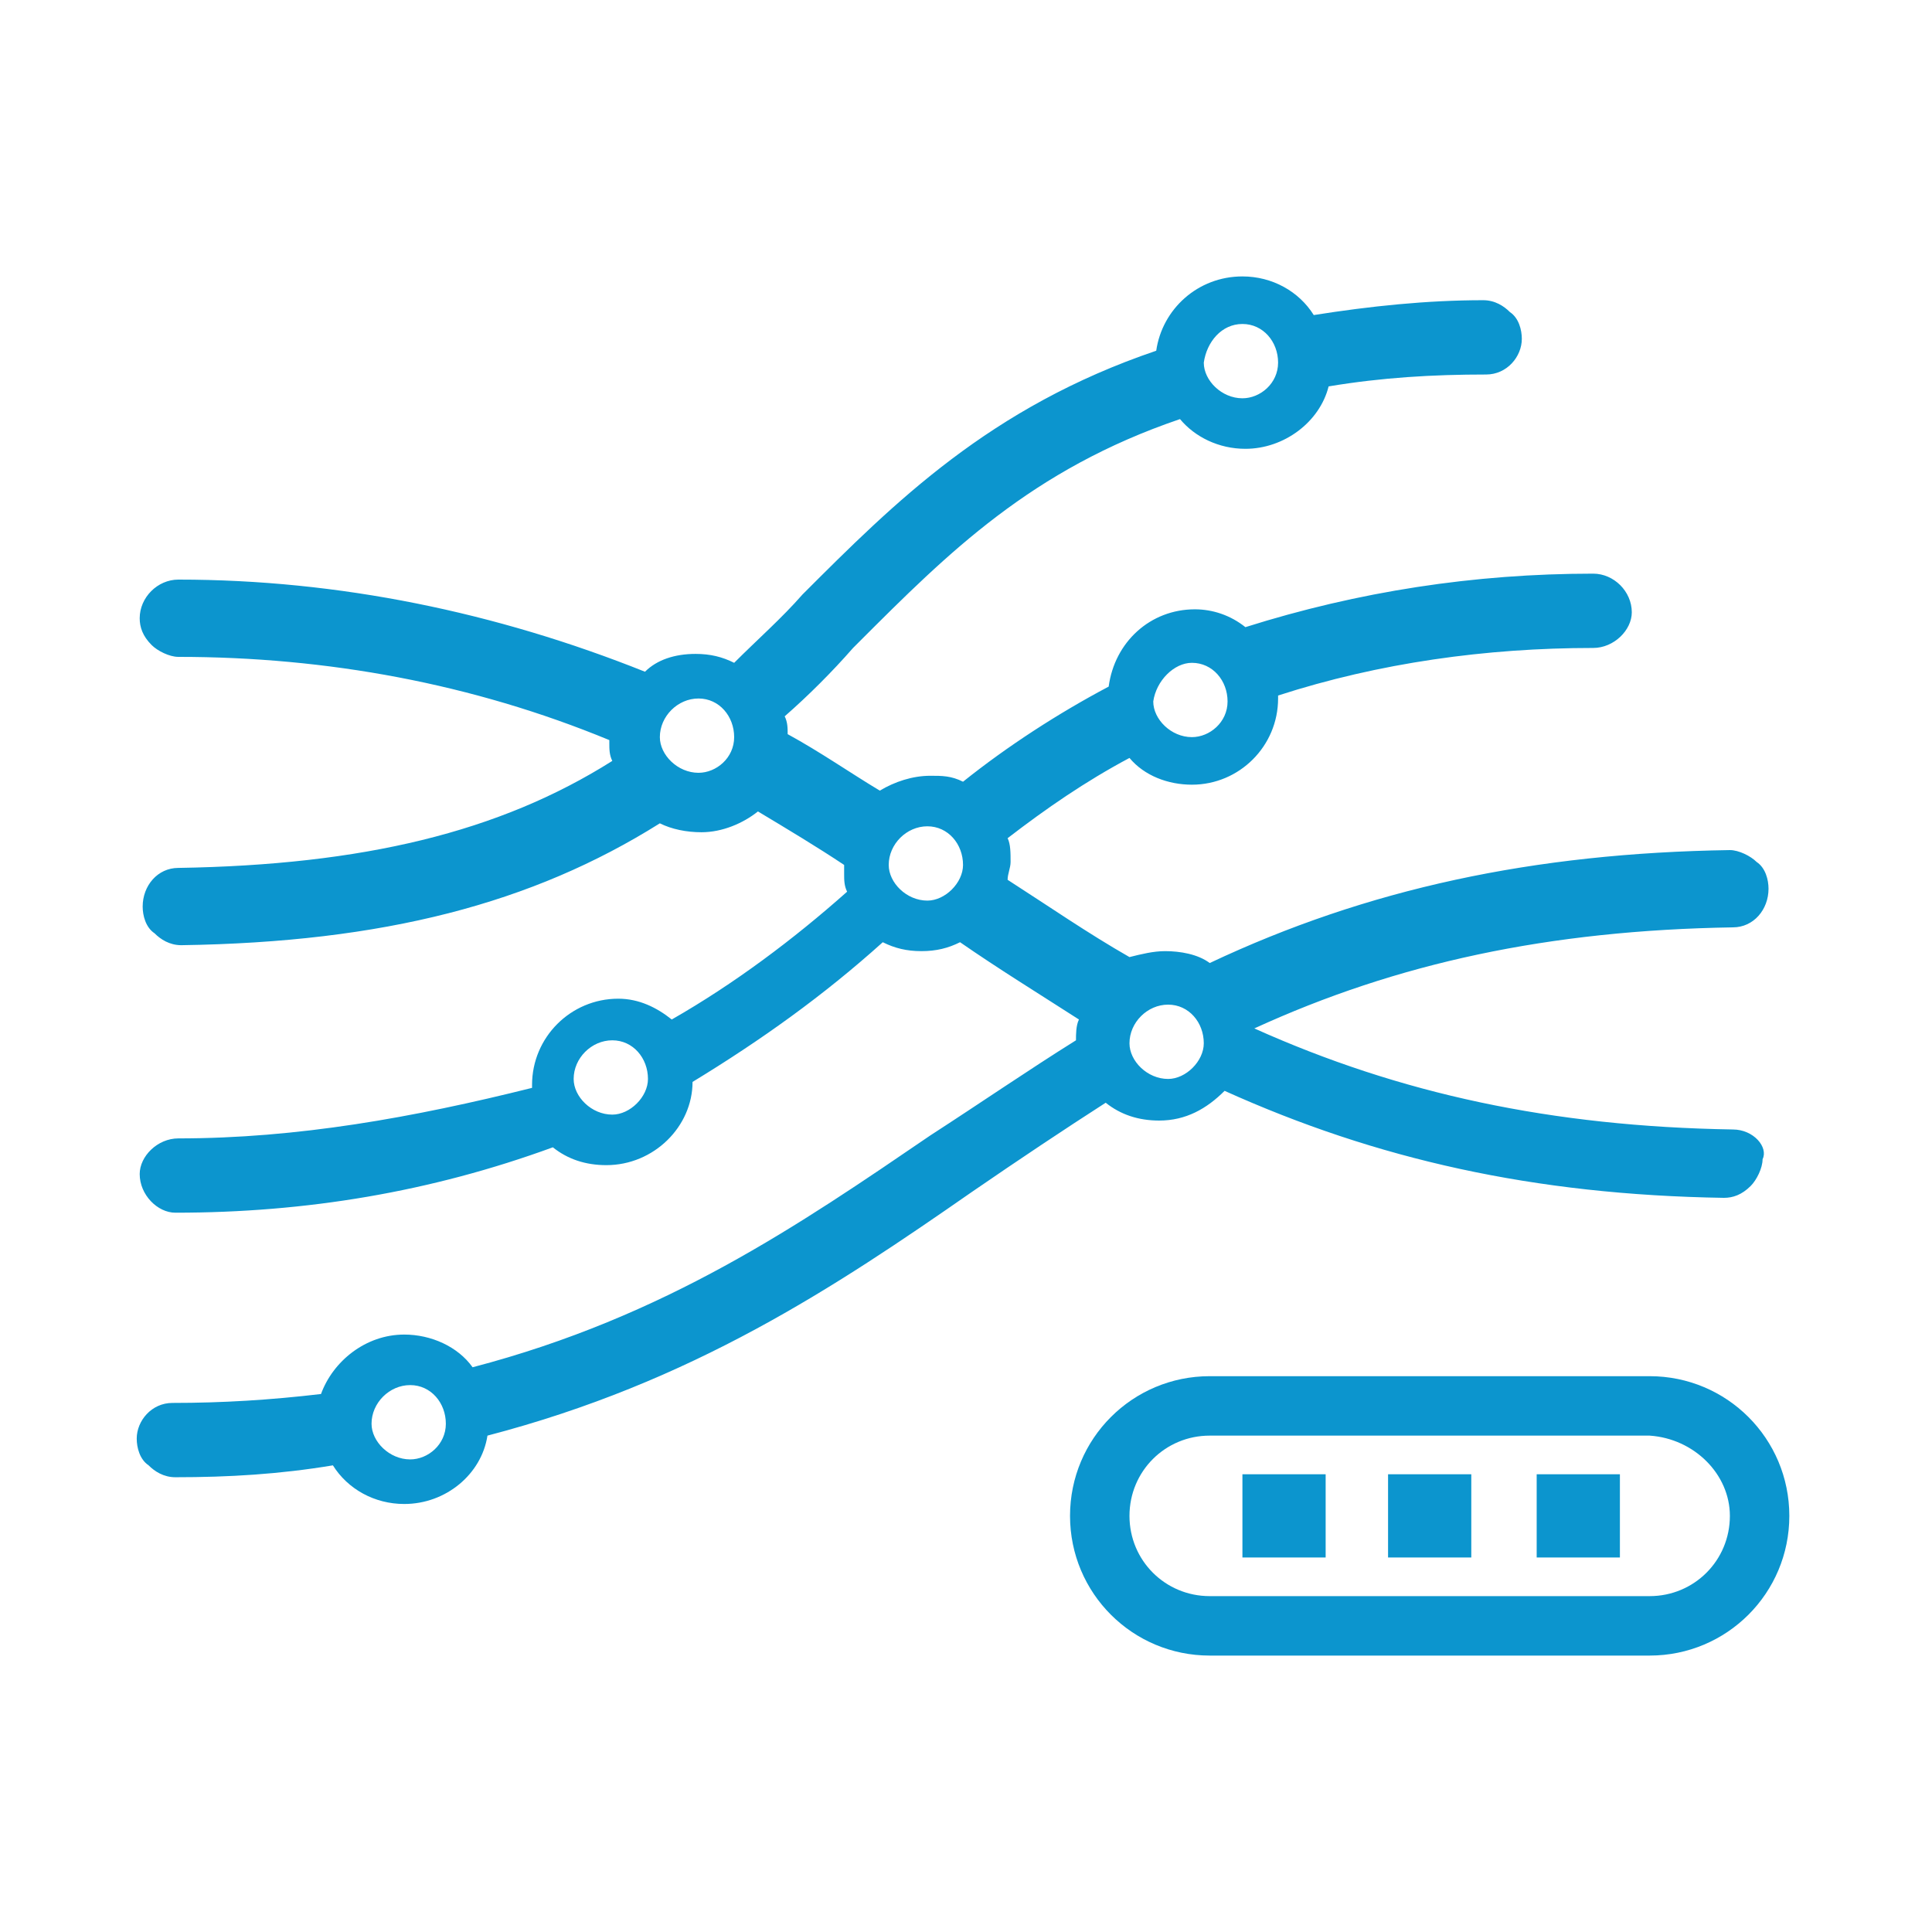 <?xml version="1.0" encoding="utf-8"?>
<!-- Generator: Adobe Illustrator 26.1.0, SVG Export Plug-In . SVG Version: 6.00 Build 0)  -->
<svg version="1.1" id="Ebene_1" xmlns="http://www.w3.org/2000/svg" xmlns:xlink="http://www.w3.org/1999/xlink" x="0px" y="0px"
	 viewBox="0 0 65 65" style="enable-background:new 0 0 65 65;" xml:space="preserve">
<style type="text/css">
	.st0{fill:#0C95CE;}
</style>
<g>
	<g>
		<path class="st0" d="M58.3,38c-6.1-0.1-11.2-1.2-16.1-3.4c4.8-2.2,9.9-3.3,16.1-3.4c0.7,0,1.2-0.6,1.2-1.3c0-0.3-0.1-0.7-0.4-0.9
			c-0.2-0.2-0.6-0.4-0.9-0.4h0c-6.6,0.1-12.2,1.3-17.5,3.8c-0.4-0.3-1-0.4-1.5-0.4c-0.4,0-0.8,0.1-1.2,0.2c-1.4-0.8-2.7-1.7-4.1-2.6
			c0-0.2,0.1-0.4,0.1-0.6c0-0.3,0-0.6-0.1-0.8c1.3-1,2.6-1.9,4.1-2.7c0.5,0.6,1.3,0.9,2.1,0.9c1.6,0,2.9-1.3,2.9-2.9
			c0,0,0-0.1,0-0.1c3.4-1.1,7-1.6,10.6-1.6c0.7,0,1.3-0.6,1.3-1.2c0-0.7-0.6-1.3-1.3-1.3c-4,0-7.9,0.6-11.7,1.8
			c-0.5-0.4-1.1-0.6-1.7-0.6c-1.5,0-2.7,1.1-2.9,2.6c-1.7,0.9-3.4,2-4.9,3.2c-0.4-0.2-0.7-0.2-1.1-0.2c-0.6,0-1.2,0.2-1.7,0.5
			c-1-0.6-2-1.3-3.1-1.9c0-0.2,0-0.4-0.1-0.6c0.8-0.7,1.6-1.5,2.3-2.3l0.2-0.2c3-3,5.8-5.8,10.8-7.5c0.5,0.6,1.3,1,2.2,1
			c1.3,0,2.5-0.9,2.8-2.1c1.8-0.3,3.5-0.4,5.3-0.4c0.7,0,1.2-0.6,1.2-1.2c0-0.3-0.1-0.7-0.4-0.9c-0.2-0.2-0.5-0.4-0.9-0.4h0
			c-1.9,0-3.8,0.2-5.7,0.5c-0.5-0.8-1.4-1.3-2.4-1.3c-1.5,0-2.7,1.1-2.9,2.5c-5.6,1.9-8.8,5.1-11.9,8.2c-0.7,0.8-1.5,1.5-2.3,2.3
			c-0.4-0.2-0.8-0.3-1.3-0.3c-0.7,0-1.3,0.2-1.7,0.6c-5-2-10.3-3.1-15.7-3.1c-0.7,0-1.3,0.6-1.3,1.3c0,0.3,0.1,0.6,0.4,0.9
			c0.2,0.2,0.6,0.4,0.9,0.4h0c5,0,9.9,0.9,14.5,2.8c0,0,0,0.1,0,0.1c0,0.2,0,0.4,0.1,0.6c-3.8,2.4-8.4,3.5-14.6,3.6
			c-0.7,0-1.2,0.6-1.2,1.3c0,0.3,0.1,0.7,0.4,0.9c0.2,0.2,0.5,0.4,0.9,0.4h0c6.8-0.1,11.8-1.4,16.1-4.1c0.4,0.2,0.9,0.3,1.4,0.3
			c0.7,0,1.4-0.3,1.9-0.7c1,0.6,2,1.2,2.9,1.8c0,0.1,0,0.2,0,0.3c0,0.2,0,0.4,0.1,0.6c-1.8,1.6-3.8,3.1-5.9,4.3
			c-0.5-0.4-1.1-0.7-1.8-0.7c-1.6,0-2.9,1.3-2.9,2.9c0,0,0,0,0,0.1C13.9,37.6,10,38.3,6,38.3c-0.7,0-1.3,0.6-1.3,1.2
			c0,0.7,0.6,1.3,1.2,1.3h0c4.4,0,8.6-0.7,12.7-2.2c0.5,0.4,1.1,0.6,1.8,0.6c1.6,0,2.9-1.3,2.9-2.8c2.3-1.4,4.4-2.9,6.4-4.7
			c0.4,0.2,0.8,0.3,1.3,0.3c0.5,0,0.9-0.1,1.3-0.3c1.3,0.9,2.6,1.7,4,2.6c-0.1,0.2-0.1,0.5-0.1,0.7c-1.6,1-3.2,2.1-4.9,3.2
			c-4.4,3-8.9,6.1-15.4,7.8c-0.5-0.7-1.4-1.1-2.3-1.1c-1.3,0-2.4,0.9-2.8,2c-1.7,0.2-3.3,0.3-5,0.3c-0.7,0-1.2,0.6-1.2,1.2
			c0,0.3,0.1,0.7,0.4,0.9c0.2,0.2,0.5,0.4,0.9,0.4h0c1.8,0,3.5-0.1,5.3-0.4c0.5,0.8,1.4,1.3,2.4,1.3c1.4,0,2.6-1,2.8-2.3
			c6.9-1.8,11.7-5,16.3-8.2c1.6-1.1,3.1-2.1,4.5-3c0.5,0.4,1.1,0.6,1.8,0.6c0.9,0,1.6-0.4,2.2-1c5.1,2.3,10.4,3.5,16.8,3.6h0
			c0.3,0,0.6-0.1,0.9-0.4c0.2-0.2,0.4-0.6,0.4-0.9C59.5,38.6,59,38,58.3,38z M40.1,22.3c0.7,0,1.2,0.6,1.2,1.3
			c0,0.7-0.6,1.2-1.2,1.2c-0.7,0-1.3-0.6-1.3-1.2C38.9,22.9,39.5,22.3,40.1,22.3z M41.8,10.9c0.7,0,1.2,0.6,1.2,1.3
			c0,0.7-0.6,1.2-1.2,1.2c-0.7,0-1.3-0.6-1.3-1.2C40.6,11.5,41.1,10.9,41.8,10.9z M23.5,26c-0.7,0-1.3-0.6-1.3-1.2
			c0-0.7,0.6-1.3,1.3-1.3c0.7,0,1.2,0.6,1.2,1.3C24.7,25.5,24.1,26,23.5,26z M20.6,37.5c-0.7,0-1.3-0.6-1.3-1.2
			c0-0.7,0.6-1.3,1.3-1.3c0.7,0,1.2,0.6,1.2,1.3C21.8,36.9,21.2,37.5,20.6,37.5z M31.2,30.3c-0.7,0-1.3-0.6-1.3-1.2
			c0-0.7,0.6-1.3,1.3-1.3c0.7,0,1.2,0.6,1.2,1.3C32.4,29.7,31.8,30.3,31.2,30.3z M13.8,49.1c-0.7,0-1.3-0.6-1.3-1.2
			c0-0.7,0.6-1.3,1.3-1.3c0.7,0,1.2,0.6,1.2,1.3C15,48.6,14.4,49.1,13.8,49.1z M39.3,36.3c-0.7,0-1.3-0.6-1.3-1.2
			c0-0.7,0.6-1.3,1.3-1.3c0.7,0,1.2,0.6,1.2,1.3C40.5,35.7,39.9,36.3,39.3,36.3z"/>
		<path class="st0" d="M55.5,46.3H40.7c-2.6,0-4.7,2.1-4.7,4.7c0,2.6,2.1,4.7,4.7,4.7h14.8c2.6,0,4.7-2.1,4.7-4.7
			C60.2,48.4,58.1,46.3,55.5,46.3z M58.2,51c0,1.5-1.2,2.7-2.7,2.7H40.7c-1.5,0-2.7-1.2-2.7-2.7c0-1.5,1.2-2.7,2.7-2.7h14.8
			C57,48.4,58.2,49.6,58.2,51z"/>
		<rect x="41.8" y="49.6" class="st0" width="2.8" height="2.8"/>
		<rect x="46.7" y="49.6" class="st0" width="2.8" height="2.8"/>
		<rect x="51.7" y="49.6" class="st0" width="2.8" height="2.8"/>
	</g>
</g>
</svg>
